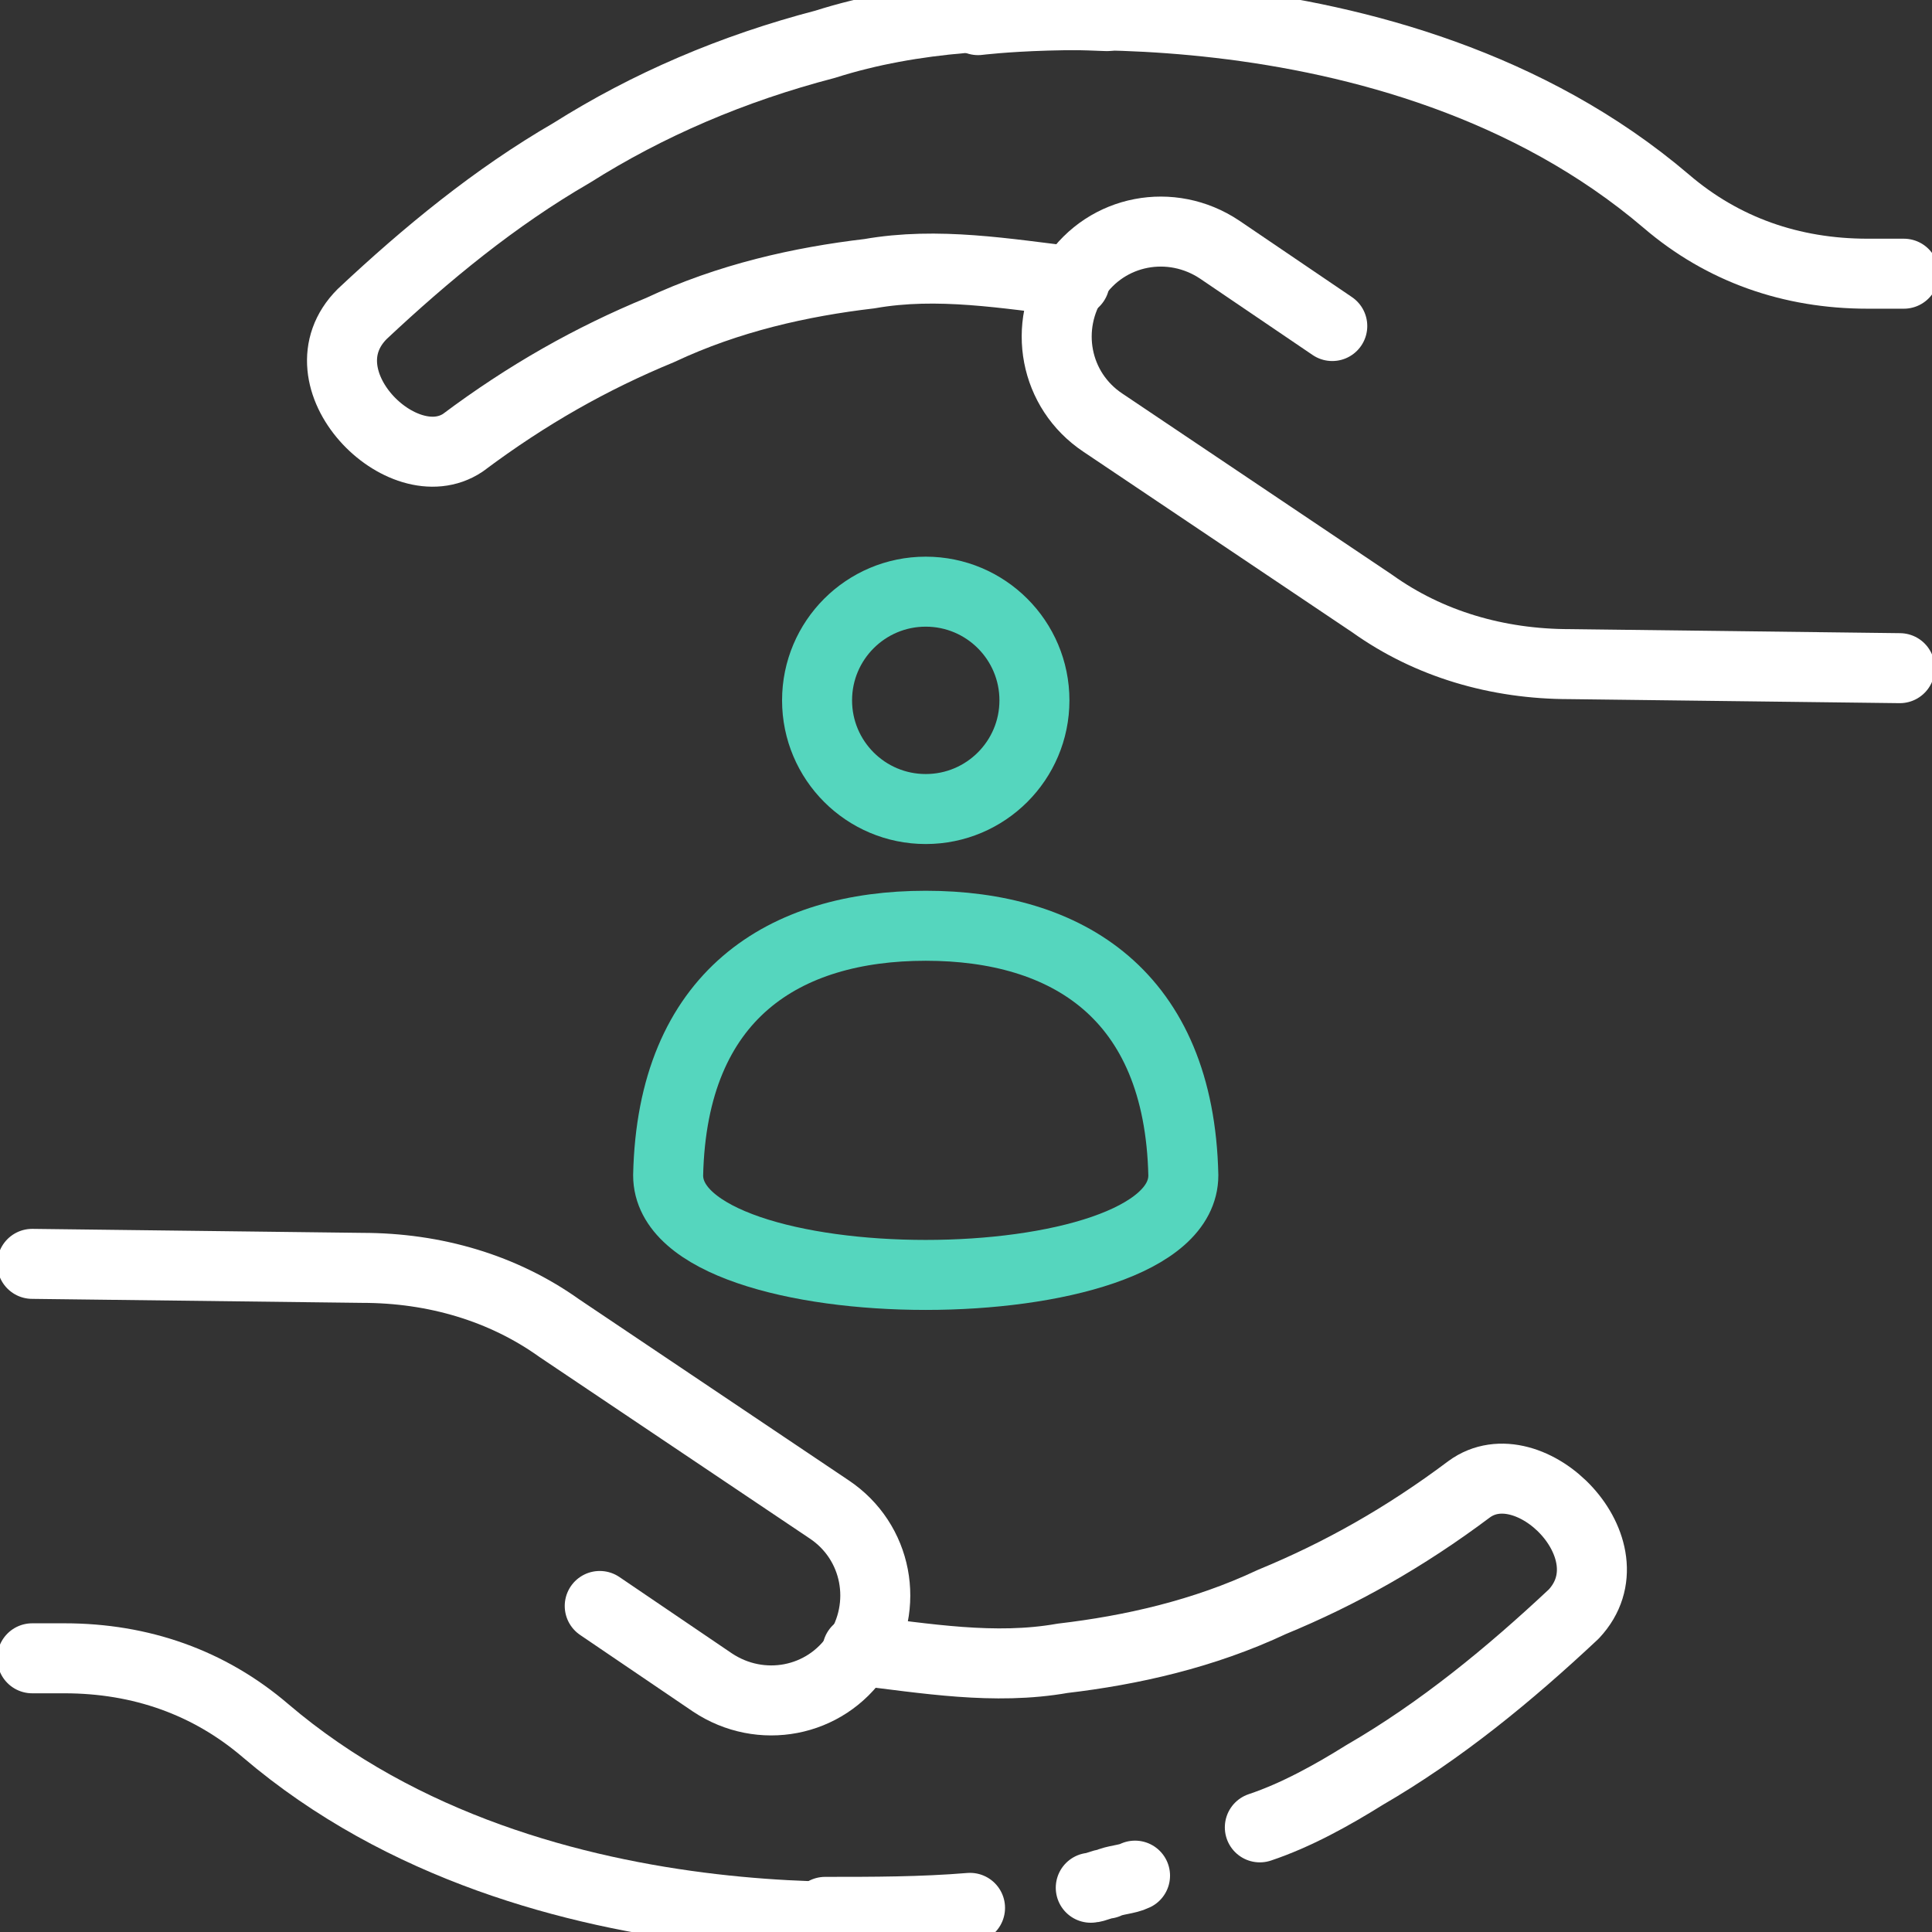 <svg width="69" height="69" viewBox="0 0 69 69" fill="none" xmlns="http://www.w3.org/2000/svg">
<rect x="0" y="0" width="69" height="69" fill="#333333" stroke="none"/>
<g clip-path="url(#clip0_2511_4024)">
<path d="M42.262 41.975C42.119 35.506 38.094 33.063 33.062 33.063C28.031 33.063 24.006 35.506 23.862 41.975C23.862 46.719 42.262 46.719 42.262 41.975Z" stroke="#55D6BE" stroke-width="2.5" stroke-miterlimit="10" stroke-linecap="round" stroke-linejoin="round"/>
<path d="M33.062 28.894C35.206 28.894 36.944 27.156 36.944 25.013C36.944 22.869 35.206 21.131 33.062 21.131C30.919 21.131 29.181 22.869 29.181 25.013C29.181 27.156 30.919 28.894 33.062 28.894Z" stroke="#55D6BE" stroke-width="2.5" stroke-miterlimit="10" stroke-linecap="round" stroke-linejoin="round"/>
<path d="M38.956 67.419C39.1 67.419 39.387 67.275 39.531 67.275C39.819 67.131 40.25 67.131 40.537 66.987" stroke="white" stroke-width="2.5" stroke-miterlimit="10" stroke-linecap="round" stroke-linejoin="round"/>
<path d="M29.469 68.281C31.194 68.281 32.919 68.281 34.644 68.138" stroke="white" stroke-width="2.5" stroke-miterlimit="10" stroke-linecap="round" stroke-linejoin="round"/>
<path d="M30.619 58.938C33.062 59.225 35.506 59.656 37.95 59.225C40.394 58.938 42.981 58.362 45.425 57.212C47.869 56.206 50.169 54.913 52.469 53.188C54.625 51.606 58.362 55.344 56.206 57.644C53.906 59.8 51.462 61.812 48.731 63.394C47.581 64.112 46.287 64.831 44.994 65.263" stroke="white" stroke-width="2.5" stroke-miterlimit="10" stroke-linecap="round" stroke-linejoin="round"/>
<path d="M34.069 68.281C34.069 68.281 19.262 70.15 9.487 61.813C7.475 60.088 5.031 59.225 2.3 59.225H1.15" stroke="white" stroke-width="2.5" stroke-miterlimit="10" stroke-linecap="round" stroke-linejoin="round"/>
<path d="M21.419 57.356L25.444 60.088C27.169 61.238 29.469 60.806 30.619 59.081C31.769 57.356 31.337 55.056 29.612 53.906L19.981 47.438C17.969 46 15.525 45.281 12.937 45.281L1.15 45.138" stroke="white" stroke-width="2.5" stroke-miterlimit="10" stroke-linecap="round" stroke-linejoin="round"/>
<path d="M38.381 10.062C35.937 9.775 33.494 9.344 31.05 9.775C28.606 10.062 26.019 10.637 23.575 11.787C21.131 12.794 18.831 14.088 16.531 15.812C14.375 17.25 10.637 13.512 12.937 11.213C15.237 9.056 17.681 7.044 20.412 5.463C23.144 3.738 26.162 2.444 29.469 1.581C32.631 0.575 36.081 0.431 39.531 0.575" stroke="white" stroke-width="2.5" stroke-miterlimit="10" stroke-linecap="round" stroke-linejoin="round"/>
<path d="M34.931 0.719C34.931 0.719 49.737 -1.15 59.512 7.188C61.525 8.913 63.969 9.775 66.7 9.775H67.994" stroke="white" stroke-width="2.5" stroke-miterlimit="10" stroke-linecap="round" stroke-linejoin="round"/>
<path d="M47.581 11.644L43.556 8.913C41.831 7.763 39.531 8.194 38.381 9.919C37.231 11.644 37.662 13.944 39.387 15.094L49.019 21.563C51.031 23 53.475 23.719 56.062 23.719L67.85 23.863" stroke="white" stroke-width="2.5" stroke-miterlimit="10" stroke-linecap="round" stroke-linejoin="round"/>
</g>
<defs>
<clipPath id="clip0_2511_4024">
<rect width="69" height="69" fill="white"/>
</clipPath>
</defs>
</svg>
